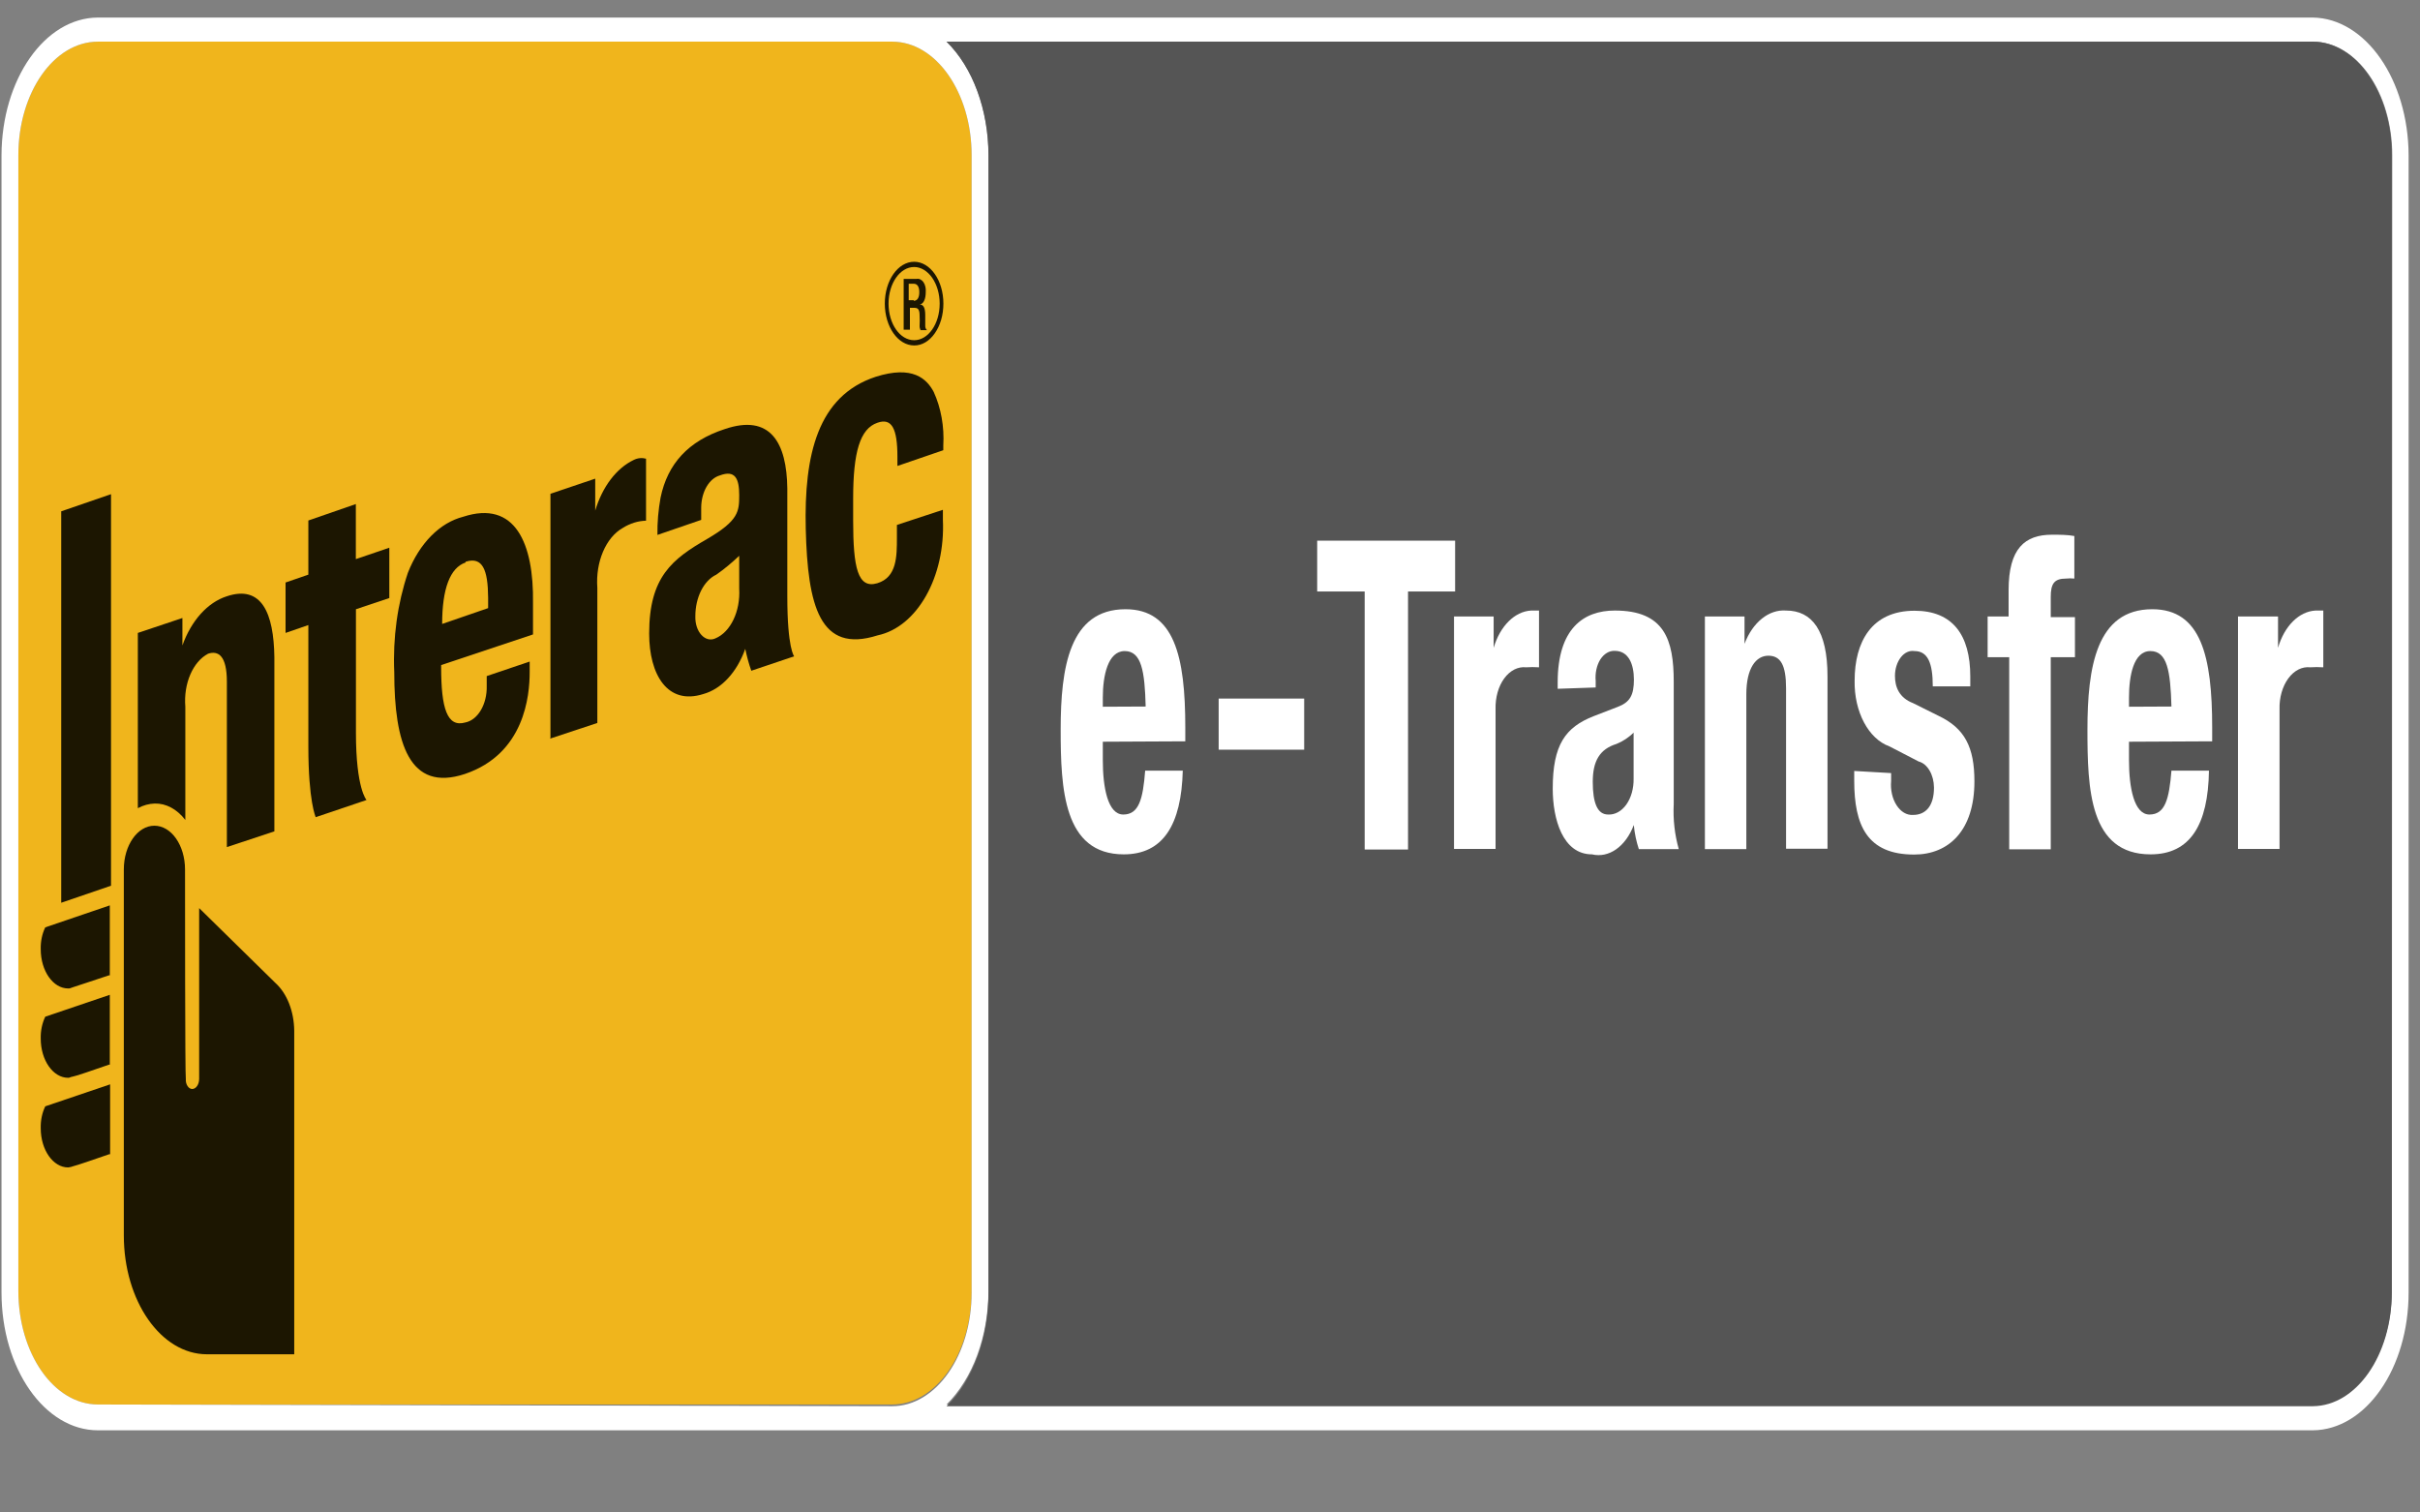 <svg width="24" height="15" viewBox="0 0 24 15" fill="none" xmlns="http://www.w3.org/2000/svg">
<rect x="0" y="0" width="24" height="15" fill="#808080" stroke="none"/>
<g clip-path="url(#clip0)">
<path d="M9.636 12.801C9.636 13.424 9.283 13.929 8.848 13.929H0.97C0.535 13.929 0.182 13.424 0.182 12.801V1.54C0.182 0.918 0.535 0.413 0.97 0.413H8.848C9.283 0.413 9.636 0.918 9.636 1.54V12.801Z" fill="#F0B51C"/>
<path d="M22.937 0.174H0.971C0.444 0.176 0.017 0.787 0.015 1.54V12.818C0.015 13.573 0.443 14.185 0.971 14.185H22.937C23.463 14.181 23.887 13.571 23.887 12.818V1.54C23.884 0.79 23.461 0.182 22.937 0.174ZM0.971 13.929C0.535 13.929 0.182 13.424 0.182 12.801V1.54C0.182 0.918 0.535 0.413 0.971 0.413H8.848C9.283 0.413 9.636 0.918 9.636 1.54V12.818C9.636 13.441 9.283 13.946 8.848 13.946L0.971 13.929ZM23.721 12.801C23.721 13.421 23.37 13.925 22.937 13.929H9.387C9.647 13.673 9.802 13.252 9.803 12.801V1.54C9.804 1.089 9.648 0.666 9.387 0.413H22.937C23.372 0.413 23.725 0.918 23.725 1.54L23.721 12.801Z" fill="white"/>
<path d="M9.803 1.54V12.819C9.804 13.27 9.648 13.693 9.387 13.946H22.937C23.37 13.943 23.72 13.439 23.72 12.819V1.54C23.72 0.92 23.37 0.416 22.937 0.413H9.387C9.647 0.668 9.802 1.09 9.803 1.54Z" fill="#555555"/>
<path d="M5.459 7.319V4.897L5.903 4.747V5.064C5.974 4.827 6.113 4.644 6.284 4.562C6.323 4.542 6.366 4.538 6.407 4.549V5.164C6.328 5.166 6.249 5.19 6.176 5.236C6.009 5.33 5.905 5.573 5.924 5.829V7.17L5.453 7.326L5.459 7.319Z" fill="#1C1601"/>
<path d="M3.131 8.104C3.131 8.104 3.058 7.947 3.058 7.404V6.199L2.832 6.277V5.777L3.058 5.699V5.162L3.529 4.999V5.545L3.861 5.432V5.931L3.53 6.042V7.267C3.53 7.824 3.635 7.934 3.635 7.934L3.132 8.104H3.131Z" fill="#1C1601"/>
<path d="M3.91 6.666C3.895 6.326 3.942 5.987 4.045 5.681C4.16 5.388 4.362 5.184 4.593 5.125C5.11 4.956 5.295 5.39 5.286 5.981C5.286 6.198 5.286 6.292 5.286 6.292L4.375 6.596V6.616C4.375 7.024 4.434 7.217 4.615 7.165C4.74 7.14 4.832 6.983 4.827 6.802C4.827 6.776 4.827 6.705 4.827 6.705L5.253 6.561V6.666C5.253 6.898 5.203 7.476 4.61 7.676C4.06 7.858 3.91 7.372 3.91 6.666ZM4.616 5.579C4.464 5.631 4.385 5.838 4.385 6.188L4.841 6.031V5.927C4.839 5.649 4.785 5.518 4.618 5.571L4.616 5.579Z" fill="#1C1601"/>
<path d="M7.991 5.247C7.973 4.508 8.11 3.926 8.684 3.737C9.052 3.62 9.191 3.757 9.26 3.887C9.332 4.044 9.366 4.231 9.355 4.419V4.465L8.9 4.621V4.53C8.9 4.252 8.845 4.141 8.701 4.193C8.529 4.252 8.461 4.484 8.461 4.945V5.162C8.461 5.629 8.506 5.842 8.701 5.784C8.895 5.725 8.895 5.519 8.895 5.329V5.206L9.351 5.056V5.154C9.377 5.719 9.096 6.218 8.704 6.301C8.128 6.485 8.01 6.005 7.991 5.247Z" fill="#1C1601"/>
<path d="M6.438 6.283C6.438 5.72 6.668 5.544 7.013 5.345C7.326 5.162 7.331 5.073 7.331 4.91C7.331 4.747 7.291 4.658 7.139 4.715C7.033 4.745 6.956 4.877 6.954 5.032C6.954 5.097 6.954 5.156 6.954 5.156L6.52 5.305C6.518 5.181 6.529 5.057 6.551 4.936C6.62 4.599 6.828 4.373 7.186 4.256C7.642 4.1 7.803 4.393 7.808 4.845V5.914C7.808 6.433 7.876 6.509 7.876 6.509L7.451 6.652C7.426 6.583 7.407 6.51 7.391 6.435C7.308 6.668 7.155 6.833 6.975 6.883C6.62 6.996 6.438 6.692 6.438 6.283ZM7.331 5.512C7.258 5.581 7.183 5.644 7.104 5.699C6.979 5.758 6.895 5.926 6.896 6.114C6.894 6.185 6.916 6.254 6.956 6.297C6.996 6.341 7.048 6.353 7.095 6.331C7.246 6.268 7.344 6.061 7.331 5.838V5.512Z" fill="#1C1601"/>
<path d="M0.676 9.803C0.526 9.803 0.404 9.629 0.404 9.414C0.402 9.336 0.418 9.26 0.449 9.197L1.089 8.979V9.673H1.08C0.928 9.725 0.762 9.777 0.726 9.79C0.689 9.803 0.694 9.803 0.676 9.803Z" fill="#1C1601"/>
<path d="M0.676 10.689C0.526 10.689 0.404 10.515 0.404 10.3C0.402 10.223 0.418 10.147 0.449 10.083L1.089 9.866V10.559H1.08C0.928 10.611 0.762 10.67 0.726 10.676C0.689 10.683 0.694 10.689 0.676 10.689Z" fill="#1C1601"/>
<path d="M0.676 11.578C0.526 11.578 0.404 11.404 0.404 11.189C0.402 11.111 0.418 11.035 0.449 10.972L1.092 10.754V11.447H1.083C0.931 11.5 0.761 11.558 0.729 11.565C0.712 11.572 0.694 11.576 0.676 11.578Z" fill="#1C1601"/>
<path d="M0.607 8.953V5.071L1.101 4.901V8.784L0.607 8.953Z" fill="#1C1601"/>
<path d="M1.835 8.623C1.835 8.383 1.699 8.189 1.531 8.189C1.364 8.189 1.228 8.383 1.228 8.623V12.252C1.228 12.903 1.597 13.431 2.052 13.431H2.918V10.222C2.916 10.031 2.847 9.854 2.734 9.751L1.975 9.006V10.702C1.974 10.756 1.944 10.799 1.907 10.8C1.889 10.8 1.872 10.79 1.86 10.771C1.848 10.753 1.841 10.728 1.843 10.702C1.835 10.683 1.835 8.843 1.835 8.623Z" fill="#1C1601"/>
<path d="M2.248 5.914C2.059 5.975 1.898 6.153 1.809 6.401V6.129L1.367 6.277V8.015C1.421 7.986 1.477 7.971 1.534 7.969C1.646 7.966 1.755 8.024 1.838 8.132V7.009C1.819 6.78 1.913 6.562 2.064 6.483C2.165 6.45 2.25 6.503 2.25 6.761V8.401L2.721 8.245V6.518C2.715 6.083 2.596 5.797 2.248 5.914Z" fill="#1C1601"/>
<path d="M9.066 3.426C8.905 3.426 8.775 3.24 8.775 3.011C8.775 2.782 8.905 2.596 9.066 2.596C9.226 2.596 9.356 2.782 9.356 3.011C9.356 3.121 9.326 3.227 9.271 3.305C9.217 3.383 9.143 3.427 9.066 3.426ZM9.066 2.648C8.925 2.648 8.812 2.811 8.812 3.011C8.812 3.212 8.925 3.374 9.066 3.374C9.206 3.374 9.319 3.212 9.319 3.011C9.319 2.915 9.292 2.823 9.245 2.755C9.197 2.687 9.133 2.648 9.066 2.648Z" fill="#1C1601"/>
<path d="M8.962 2.766H9.09C9.115 2.761 9.14 2.773 9.158 2.798C9.176 2.824 9.184 2.86 9.181 2.896C9.181 2.961 9.162 3.014 9.121 3.02C9.158 3.02 9.176 3.053 9.176 3.124V3.229C9.175 3.248 9.182 3.266 9.194 3.274H9.129C9.123 3.261 9.119 3.245 9.12 3.229C9.122 3.196 9.122 3.163 9.12 3.131C9.12 3.072 9.106 3.053 9.07 3.053H9.024V3.27H8.962V2.766ZM9.062 2.983C9.099 2.983 9.117 2.95 9.117 2.898C9.117 2.846 9.099 2.814 9.062 2.814H9.012V2.977H9.062V2.983Z" fill="#1C1601"/>
<path d="M10.937 7.356V7.539C10.937 7.811 10.987 8.078 11.14 8.078C11.294 8.078 11.335 7.928 11.357 7.643H11.73C11.716 8.18 11.535 8.473 11.145 8.473C10.546 8.473 10.519 7.821 10.519 7.235C10.519 6.62 10.606 6.042 11.162 6.042C11.646 6.042 11.755 6.509 11.755 7.215V7.352L10.937 7.356ZM11.362 7.007C11.353 6.657 11.321 6.457 11.154 6.457C10.987 6.457 10.937 6.702 10.937 6.918V7.009L11.362 7.007Z" fill="white"/>
<path d="M12.934 6.928V7.435H12.086V6.928H12.934Z" fill="white"/>
<path d="M14.431 5.362V5.866H13.964V8.425H13.534V5.866H13.063V5.362H14.431Z" fill="white"/>
<path d="M14.42 6.114H14.813V6.425C14.877 6.208 15.022 6.064 15.185 6.055C15.208 6.055 15.236 6.055 15.263 6.055V6.618C15.22 6.615 15.178 6.615 15.135 6.618C15.055 6.609 14.976 6.649 14.918 6.728C14.86 6.807 14.829 6.918 14.832 7.033V8.419H14.42V6.114Z" fill="white"/>
<path d="M15.448 6.826V6.768C15.448 6.236 15.702 6.055 16.015 6.055C16.508 6.055 16.599 6.346 16.599 6.761V7.974C16.591 8.126 16.609 8.28 16.649 8.421H16.253C16.228 8.346 16.211 8.265 16.203 8.182C16.122 8.396 15.956 8.513 15.788 8.473C15.498 8.473 15.399 8.123 15.399 7.822C15.399 7.387 15.523 7.213 15.806 7.102L16.042 7.011C16.165 6.965 16.204 6.894 16.204 6.74C16.204 6.585 16.15 6.455 16.015 6.455C15.96 6.452 15.908 6.483 15.871 6.54C15.835 6.598 15.818 6.676 15.825 6.753V6.818L15.448 6.831V6.826ZM16.207 7.261C16.154 7.313 16.094 7.353 16.031 7.378C15.864 7.43 15.796 7.548 15.796 7.754C15.796 7.961 15.841 8.078 15.948 8.078C16.015 8.082 16.081 8.046 16.129 7.979C16.177 7.911 16.203 7.818 16.201 7.722V7.267L16.207 7.261Z" fill="white"/>
<path d="M16.908 6.114H17.301V6.385C17.382 6.171 17.543 6.042 17.713 6.055C17.971 6.055 18.124 6.255 18.124 6.707V8.417H17.713V6.826C17.713 6.594 17.658 6.503 17.537 6.503C17.415 6.503 17.319 6.626 17.319 6.885V8.421H16.908V6.114Z" fill="white"/>
<path d="M18.755 7.667V7.745C18.747 7.833 18.767 7.921 18.809 7.986C18.851 8.051 18.91 8.086 18.972 8.082C19.1 8.082 19.18 7.991 19.18 7.811C19.179 7.684 19.116 7.575 19.028 7.552L18.738 7.402C18.53 7.328 18.387 7.057 18.393 6.75C18.393 6.368 18.56 6.057 18.987 6.057C19.364 6.057 19.54 6.296 19.54 6.709V6.807H19.168C19.168 6.574 19.118 6.457 18.987 6.457C18.938 6.449 18.889 6.471 18.852 6.518C18.815 6.565 18.793 6.632 18.793 6.703C18.793 6.813 18.834 6.92 18.974 6.974L19.223 7.098C19.485 7.222 19.581 7.409 19.581 7.75C19.581 8.236 19.327 8.475 18.983 8.475C18.516 8.475 18.389 8.184 18.389 7.743V7.646L18.755 7.667Z" fill="white"/>
<path d="M19.92 6.518H19.712V6.114H19.92V5.853C19.92 5.438 20.082 5.303 20.35 5.303C20.427 5.303 20.502 5.303 20.572 5.316V5.738C20.544 5.735 20.517 5.735 20.49 5.738C20.371 5.738 20.338 5.79 20.338 5.92V6.12H20.578V6.518H20.338V8.423H19.926V6.518H19.92Z" fill="white"/>
<path d="M21.114 7.356V7.539C21.114 7.811 21.164 8.078 21.317 8.078C21.471 8.078 21.512 7.928 21.535 7.643H21.907C21.899 8.18 21.721 8.473 21.328 8.473C20.72 8.473 20.702 7.821 20.702 7.235C20.702 6.62 20.789 6.042 21.345 6.042C21.829 6.042 21.939 6.509 21.939 7.215V7.352L21.114 7.356ZM21.535 7.007C21.525 6.657 21.494 6.457 21.326 6.457C21.159 6.457 21.114 6.702 21.114 6.918V7.009L21.535 7.007Z" fill="white"/>
<path d="M22.198 6.114H22.592V6.425C22.655 6.208 22.8 6.064 22.964 6.055C22.987 6.055 23.014 6.055 23.041 6.055V6.618C22.998 6.615 22.954 6.615 22.911 6.618C22.831 6.609 22.752 6.649 22.694 6.728C22.636 6.807 22.604 6.918 22.607 7.033V8.419H22.195V6.112L22.198 6.114Z" fill="white"/>
</g>
<defs>
<clipPath id="clip0">
<rect width="24" height="14.303" fill="white"/>
</clipPath>
</defs>
</svg>
